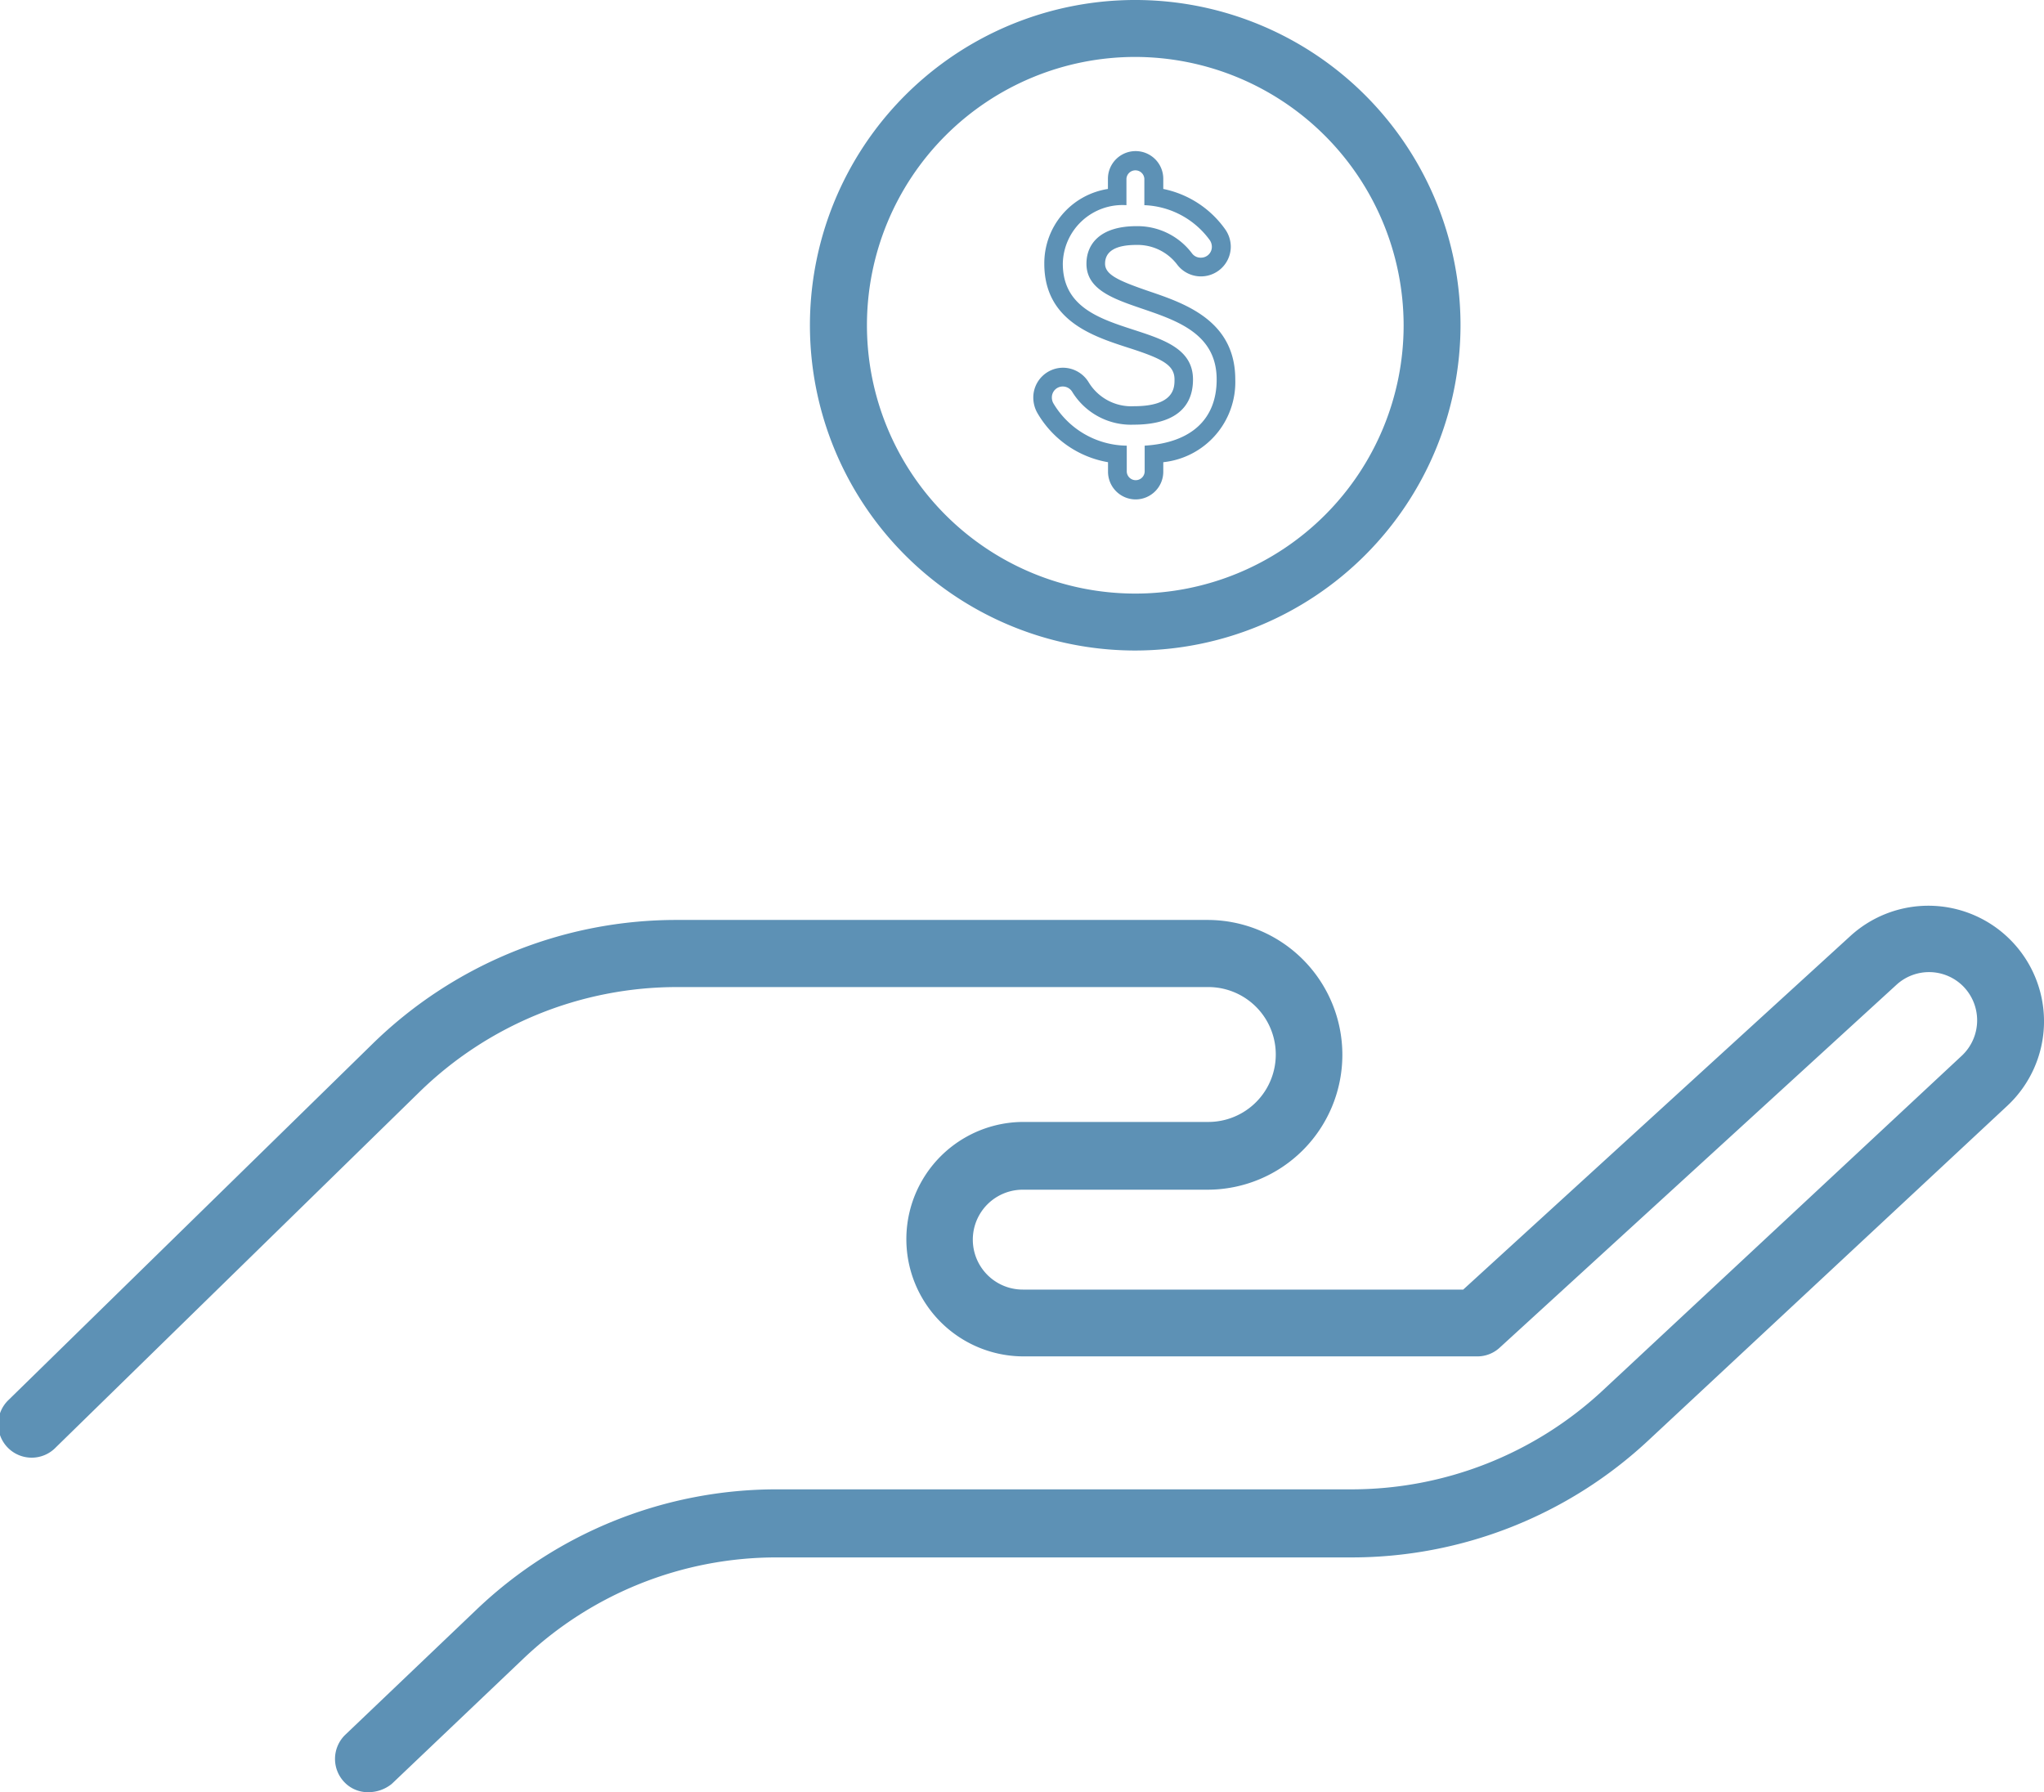 <svg xmlns="http://www.w3.org/2000/svg" width="64.25" height="56.34" viewBox="0 0 64.25 56.34">
<defs>
    <style>
      .cls-1 {
        fill: #5d91b5;
        fill-rule: evenodd;
      }
    </style>
  </defs>
  <path id="Forma_5" data-name="Forma 5" class="cls-1" d="M504.985,3495.62a1.013,1.013,0,0,1-.759-0.32,1.054,1.054,0,0,1,.039-1.49l4.12-3.93a13.658,13.658,0,0,1,9.454-3.78h18.034a11.586,11.586,0,0,0,7.925-3.12l11.272-10.51a1.524,1.524,0,0,0,.04-2.19,1.514,1.514,0,0,0-2.093-.04l-12.475,11.41a1.032,1.032,0,0,1-.707.27H525.581a3.685,3.685,0,1,1,0-7.37h5.807a2.12,2.12,0,0,0,0-4.24H514.7a11.586,11.586,0,0,0-8.121,3.31l-11.417,11.16a1.053,1.053,0,1,1-1.477-1.5l11.416-11.17a13.659,13.659,0,0,1,9.6-3.91h16.66a4.24,4.24,0,0,1,0,8.48h-5.806a1.57,1.57,0,0,0,0,3.14H539.4l12.175-11.12a3.633,3.633,0,0,1,5.008.11,3.631,3.631,0,0,1-.078,5.23l-11.273,10.51a13.67,13.67,0,0,1-9.363,3.69H517.839a11.534,11.534,0,0,0-8,3.2l-4.119,3.92A1.166,1.166,0,0,1,504.985,3495.62Zm24.107-35.89a10.225,10.225,0,1,1,10.223-10.22A10.237,10.237,0,0,1,529.092,3459.73Zm0-18.66a8.435,8.435,0,1,0,8.435,8.44A8.45,8.45,0,0,0,529.092,3441.07Zm0.035,5.32c-1.137,0-1.57.56-1.57,1.18,0,1.8,4.093,1.03,4.093,3.64,0,1.26-.812,1.99-2.263,2.08v0.82a0.282,0.282,0,0,1-.563,0v-0.82a2.718,2.718,0,0,1-2.3-1.32,0.364,0.364,0,0,1-.054-0.19,0.342,0.342,0,0,1,.347-0.35,0.349,0.349,0,0,1,.3.18,2.165,2.165,0,0,0,1.927,1.02c1.191,0,1.862-.47,1.862-1.42,0-2.03-4.092-1.08-4.092-3.64a1.877,1.877,0,0,1,2-1.84v-0.83a0.282,0.282,0,0,1,.563,0v0.83a2.665,2.665,0,0,1,2.057,1.1,0.374,0.374,0,0,1,.065.21,0.34,0.34,0,0,1-.347.34,0.335,0.335,0,0,1-.281-0.14A2.142,2.142,0,0,0,529.127,3446.39Zm-0.022,8.59a0.871,0.871,0,0,1-.87-0.87v-0.3a3.194,3.194,0,0,1-2.228-1.56,0.986,0.986,0,0,1-.121-0.47,0.937,0.937,0,0,1,.935-0.94,0.951,0.951,0,0,1,.807.46,1.567,1.567,0,0,0,1.423.75c1.274,0,1.274-.59,1.274-0.84,0-.45-0.364-0.65-1.458-1-1.112-.36-2.635-0.85-2.635-2.64a2.365,2.365,0,0,1,2-2.35v-0.32a0.87,0.87,0,0,1,1.74,0v0.32a3.155,3.155,0,0,1,1.954,1.28,0.957,0.957,0,0,1,.168.54,0.938,0.938,0,0,1-1.676.57,1.562,1.562,0,0,0-1.294-.63c-0.651,0-.982.2-0.982,0.59,0,0.35.437,0.54,1.364,0.86,1.152,0.39,2.729.93,2.729,2.78a2.531,2.531,0,0,1-2.263,2.6v0.3A0.871,0.871,0,0,1,529.105,3454.98Zm-2.482-3.07c0,0.01,0,.01,0,0.01S526.623,3451.92,526.623,3451.91Zm4.714-5.04h0Z" transform="translate(-493.406 -3439.28)"/>
</svg>
